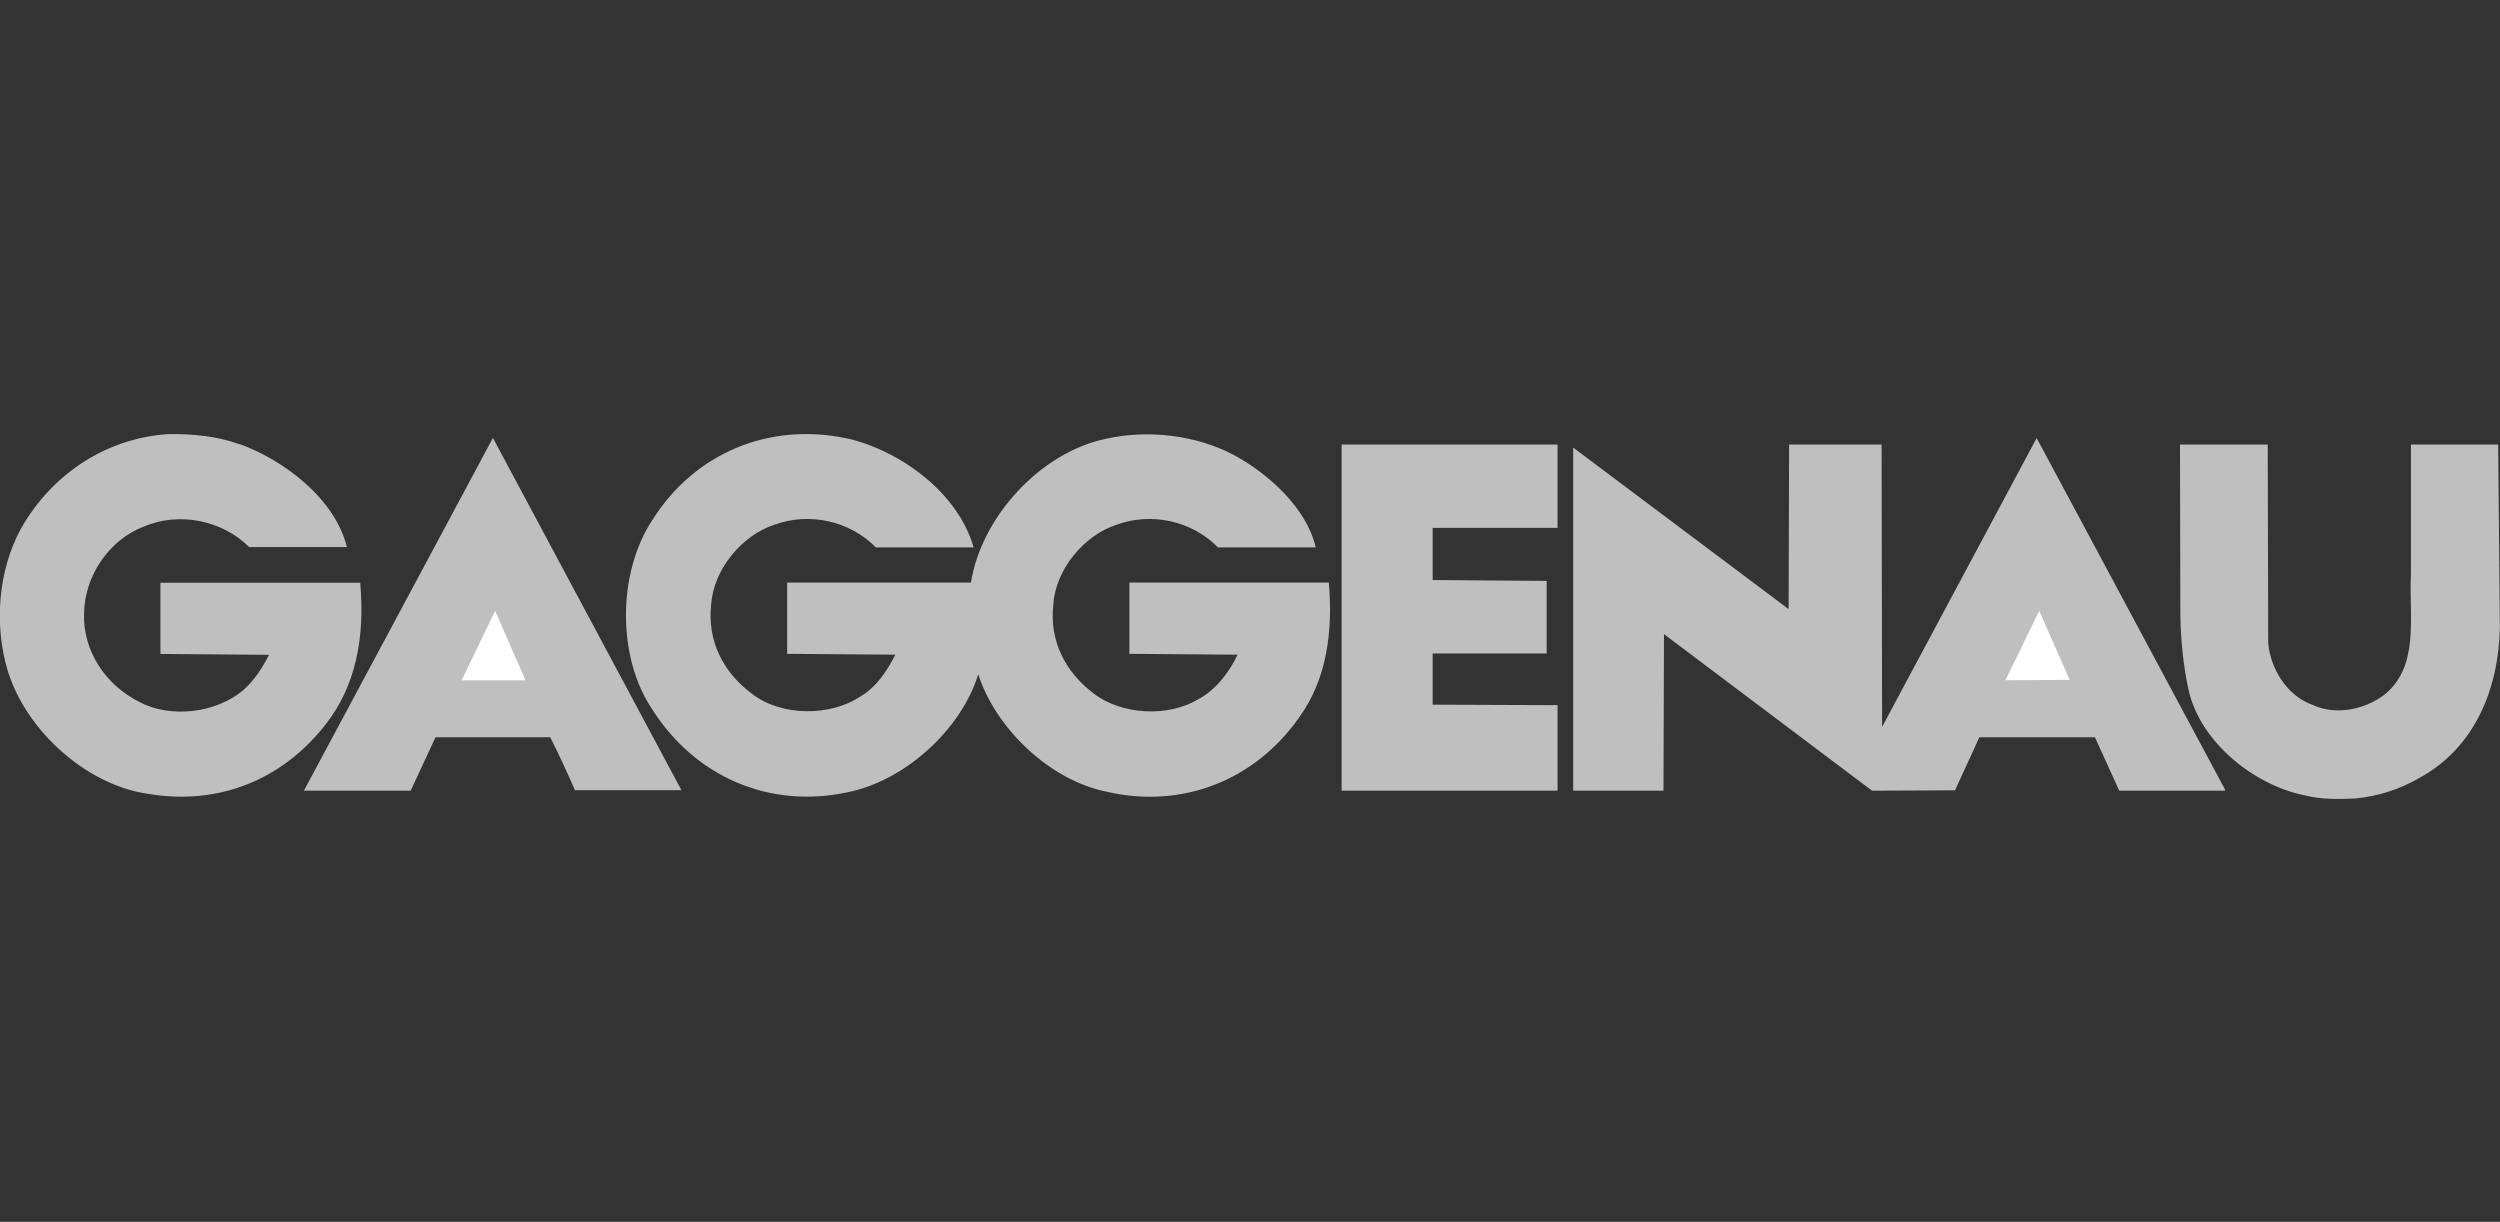 <?xml version="1.0" encoding="UTF-8"?>
<svg xmlns="http://www.w3.org/2000/svg" version="1.1" viewBox="0 0 204.6 100">
  <rect x="0" y="0" width="204.6" height="100" fill="#333333" stroke="none"/>
  <defs>
    <style>
      .cls-1 {
        fill: #fff;
      }

      .cls-1, .cls-2 {
        fill-rule: evenodd;
      }

      .cls-2 {
        fill: #bfbfbf;
      }
    </style>
  </defs>
  <!-- Generator: Adobe Illustrator 28.6.0, SVG Export Plug-In . SVG Version: 1.2.0 Build 709)  -->
  <g>
    <g id="Calque_1">
      <g id="Calque_1-2" data-name="Calque_1">
        <g>
          <path class="cls-2" d="M19.61,36.34c3.62,1.32,7.79,4.44,8.78,8.43h-8c-2.2-2.2-5.76-2.91-8.64-1.67-2.85,1.1-4.83,4.05-4.87,7.11-.11,3.09,1.81,5.9,4.55,7.25,2.56,1.35,6.25.89,8.46-.96.96-.85,1.6-1.88,2.13-2.91l-8.89-.07v-5.83h16.35c.39,4.41-.32,8.43-2.88,11.66-3.56,4.51-8.74,6.58-14.47,5.62-5.29-.75-10.45-5.58-11.69-10.78-.96-3.87-.39-8.28,1.6-11.48,2.63-4.23,6.93-6.86,11.69-7.18,2.09-.04,4.05.18,5.86.82ZM69.34,35.88c4.3.99,9.06,4.41,10.34,8.92h-8c-2.13-2.17-5.44-2.91-8.32-1.85-2.7.89-4.98,3.7-5.16,6.54-.32,2.95.96,5.51,3.34,7.29,2.38,1.85,6.4,1.88,8.89.21,1.32-.78,2.2-2.13,2.84-3.41l-8.85-.07v-5.83h15.04c.85-5.37,5.69-10.66,11.05-11.77,3.48-.78,7.39-.28,10.38,1.28,2.88,1.53,6.04,4.37,6.79,7.61h-8c-2.13-2.17-5.44-2.91-8.32-1.85-2.7.89-4.98,3.7-5.16,6.54-.32,2.95.96,5.51,3.34,7.29,2.28,1.74,6.08,1.92,8.5.46,1.46-.75,2.59-2.27,3.24-3.66l-8.85-.07v-5.83h16.32c.35,4.05-.18,7.93-2.42,11.02-3.62,5.19-9.63,7.54-15.82,6.08-4.59-.93-9.03-5.16-10.45-9.6-1.42,4.59-6.04,8.74-10.74,9.67-6.36,1.35-12.41-1.28-15.89-6.72-2.95-4.3-2.91-11.23-.04-15.57,3.44-5.48,9.56-8.03,15.92-6.68h0ZM47.06,64.68c-.64-1.46-1.32-2.95-2.03-4.34h-9.39l-2.03,4.37h-8.74l15.47-28.87,15.43,28.83h-8.71ZM182.11,64.71h-8.67l-1.99-4.37h-9.46l-1.99,4.34-6.79.03-16.96-12.76-.07-.07-.04,12.83h-7.39v-28.08l17.63,13.22.04-13.47h7.57l.04,23.07v.04l12.65-23.64,15.43,28.79v.07h0ZM127.47,43.2h-10.22v4.27l9.33.07v5.94h-9.33v4.19l10.22.04v7h-17.67v-28.33h17.67v6.83h0ZM185.62,52.48c.14,2.2,1.53,4.48,3.7,5.23,1.85.85,4.16.35,5.72-.78,3.02-2.31,2.1-6.43,2.27-9.92v-10.63h7.14l.14,15c-.11,4.98-2.03,9.81-6.61,12.3-1.61.93-3.41,1.5-5.26,1.67-1.35.07-2.81.07-4.05-.25-4.16-.81-8.6-4.34-9.56-8.64-.43-1.99-.64-4.05-.67-6.18l-.03-13.9h7.18l.04,16.1h0Z"/>
          <path class="cls-1" d="M37.78,55.68l2.74-5.69,2.49,5.69h-5.23ZM164.12,55.68l2.77-5.69,2.49,5.65-5.26.03h0Z"/>
        </g>
      </g>
    </g>
  </g>
</svg>